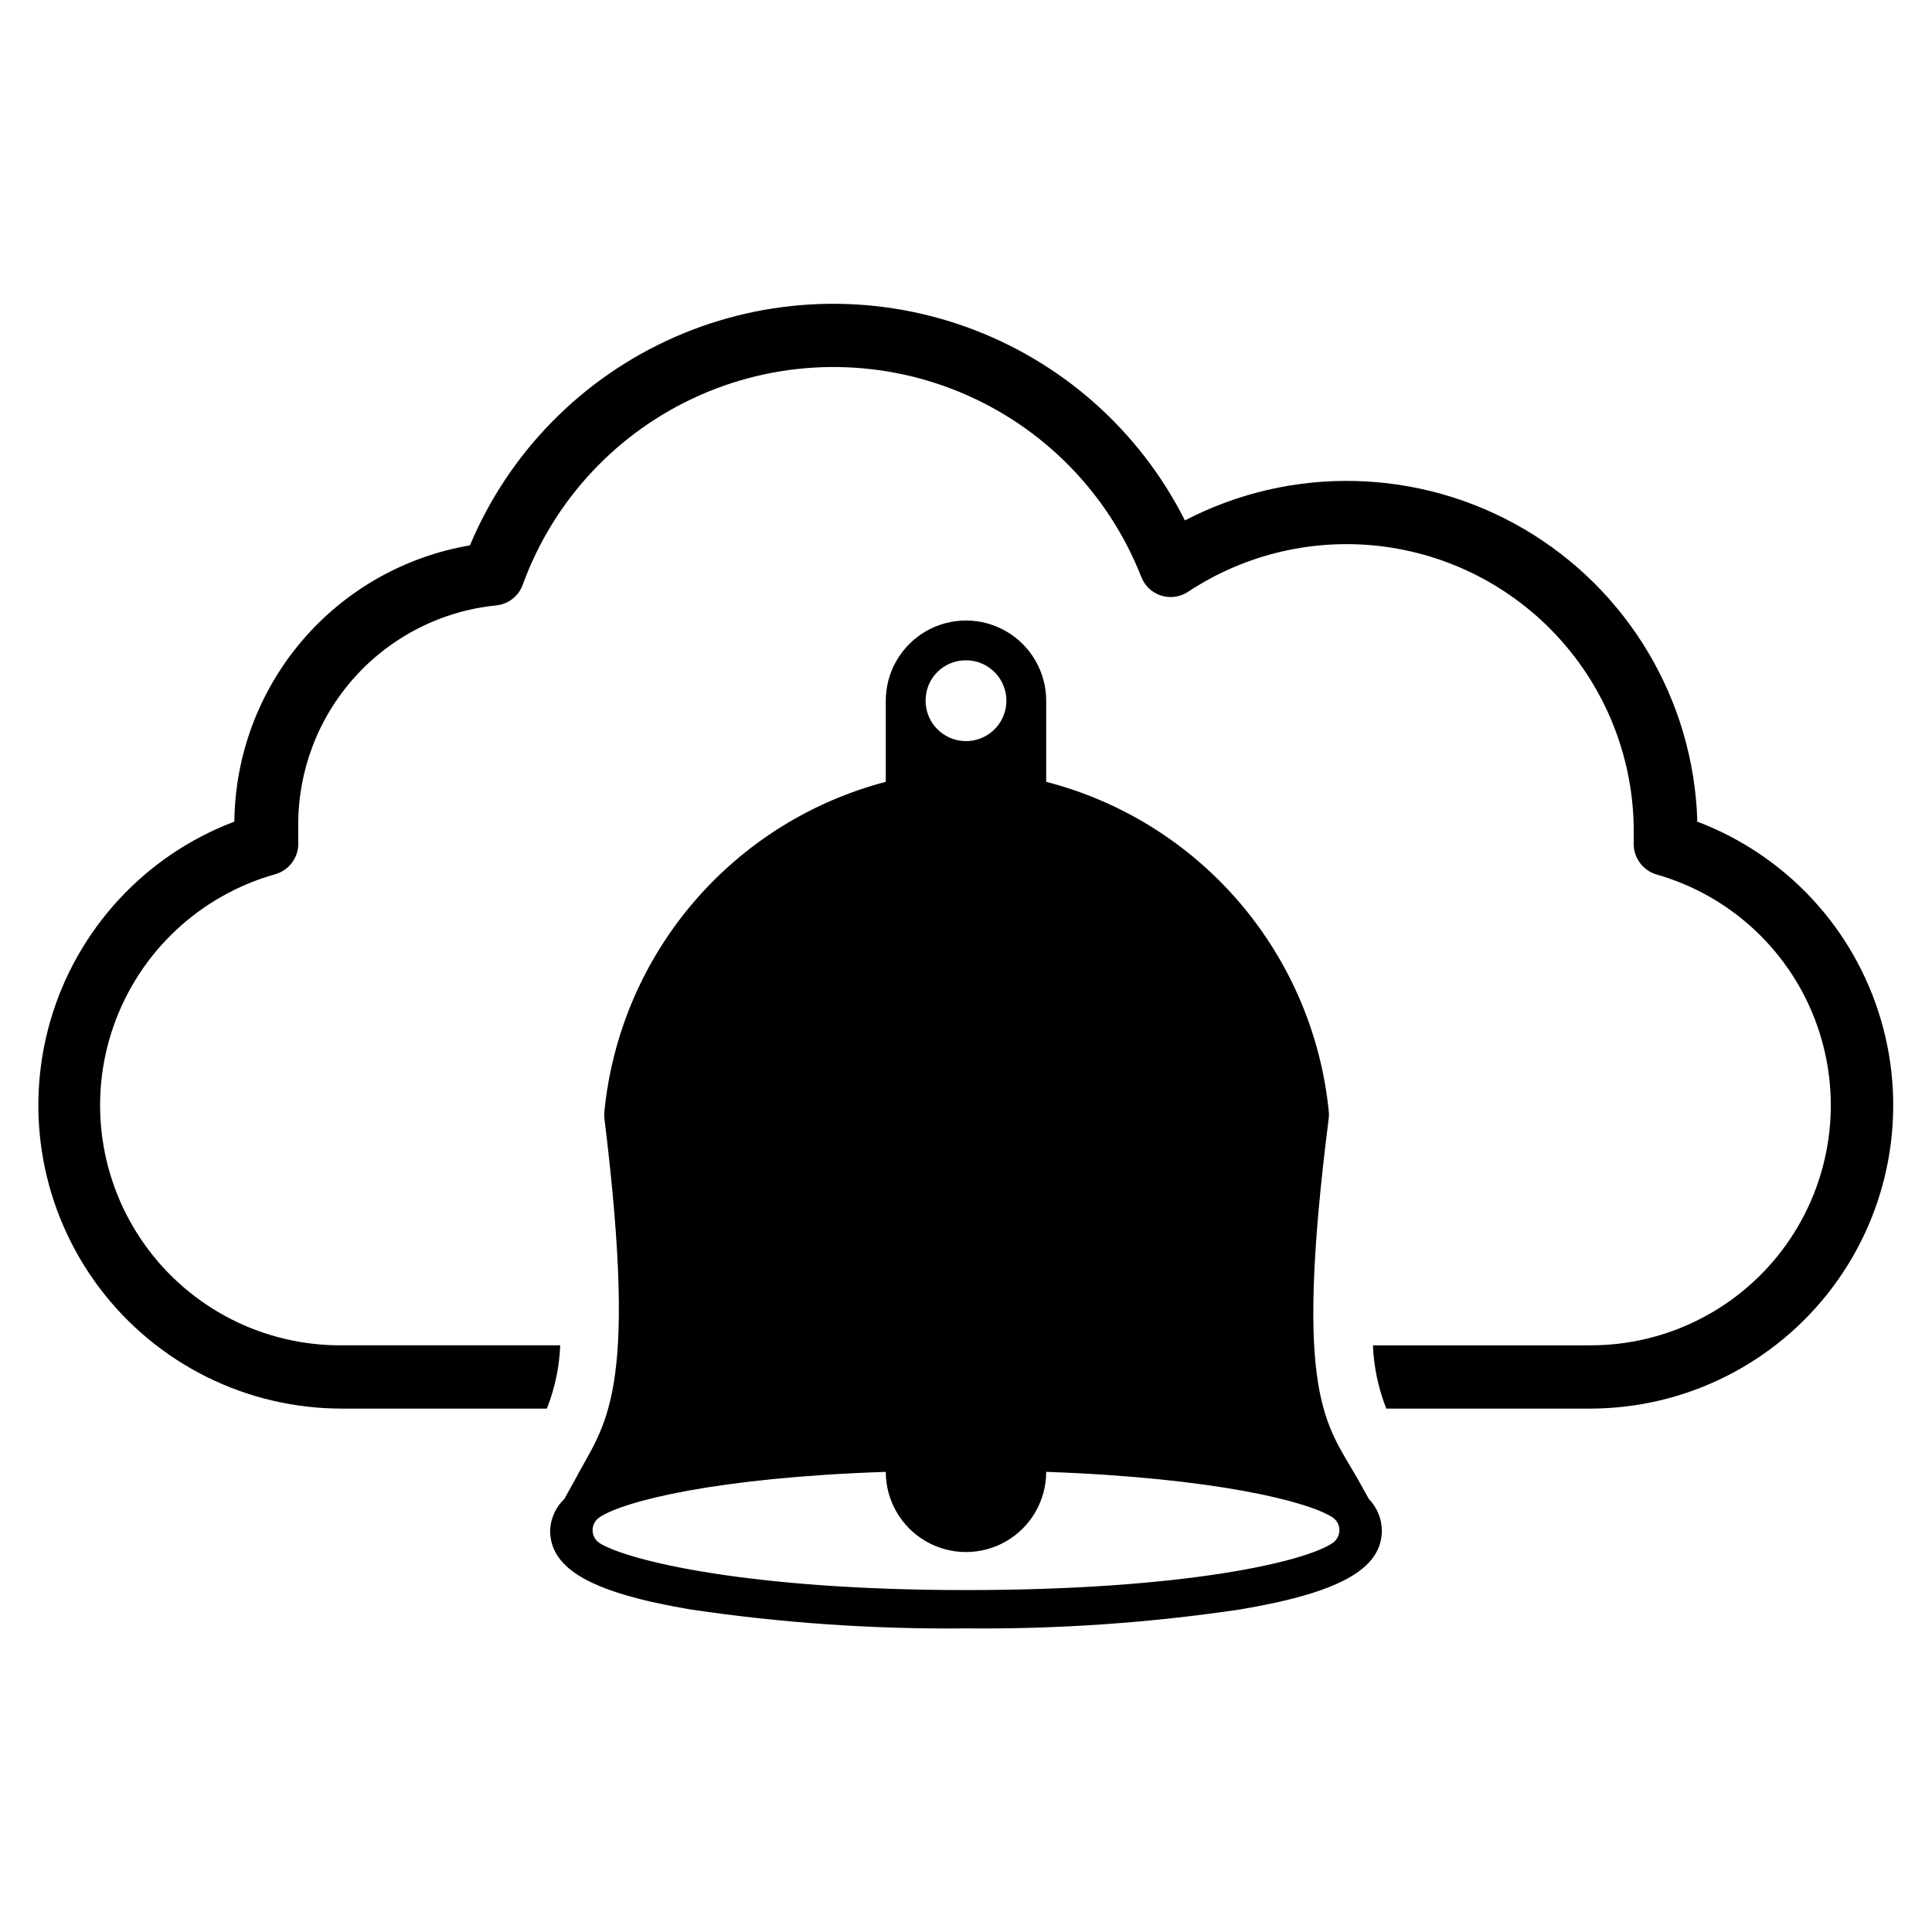 <?xml version="1.0" encoding="UTF-8"?>
<!-- Uploaded to: ICON Repo, www.svgrepo.com, Generator: ICON Repo Mixer Tools -->
<svg fill="#000000" width="800px" height="800px" version="1.1" viewBox="144 144 512 512" xmlns="http://www.w3.org/2000/svg">
 <g>
  <path d="m593.81 361.58c-0.973-31.957-18.305-61.176-45.883-77.355-27.578-16.18-61.539-17.051-89.91-2.309-12.035-23.879-32.773-42.23-57.938-51.266-25.168-9.039-52.844-8.07-77.32 2.699-24.473 10.77-43.883 30.52-54.223 55.18-17.336 2.949-33.082 11.898-44.492 25.281-11.41 13.379-17.758 30.344-17.934 47.93-23.66 8.945-41.73 28.512-48.77 52.812-7.039 24.301-2.227 50.496 12.988 70.707 15.215 20.211 39.059 32.078 64.359 32.031h54.238c2.117-5.352 3.316-11.02 3.539-16.77h-57.777c-20.73 0.18-40.25-9.754-52.301-26.625-12.055-16.867-15.133-38.551-8.246-58.105 6.887-19.555 22.871-34.523 42.832-40.117 3.809-1.105 6.332-4.707 6.062-8.66v-4.328-0.004c-0.051-14.496 5.297-28.496 15.004-39.266 9.707-10.77 23.078-17.539 37.504-18.984 3.203-0.332 5.93-2.477 7.004-5.512 8.164-22.43 25.125-40.562 46.961-50.199 21.84-9.637 46.664-9.945 68.734-0.859 22.074 9.09 39.48 26.793 48.203 49.012 0.91 2.371 2.848 4.195 5.269 4.961 2.422 0.766 5.059 0.391 7.168-1.023 15.363-10.152 33.887-14.387 52.137-11.926 18.246 2.461 34.984 11.457 47.109 25.316s18.816 31.641 18.832 50.055v3.07c-0.152 3.867 2.348 7.344 6.062 8.426 19.871 5.668 35.75 20.633 42.582 40.137 6.832 19.5 3.766 41.105-8.227 57.934-11.988 16.828-31.406 26.785-52.066 26.699h-57.469c0.227 5.75 1.426 11.418 3.543 16.77h53.926c25.309 0.012 49.148-11.898 64.336-32.148s19.949-46.469 12.852-70.766-25.227-43.828-48.93-52.719z"/>
  <path d="m506.74 541.22-2.754-4.961c-8.5-15.035-17.32-21.41-7.871-95.801 0.086-0.707 0.086-1.422 0-2.125-2.082-20.434-10.375-39.742-23.758-55.32s-31.219-26.688-51.105-31.824v-21.488c0-7.594-4.051-14.613-10.629-18.41-6.574-3.797-14.676-3.797-21.254 0-6.574 3.797-10.629 10.816-10.629 18.41v21.488c-19.828 5.195-37.594 16.324-50.918 31.898-13.324 15.574-21.566 34.852-23.629 55.246-0.09 0.73-0.09 1.473 0 2.203 9.133 74.312 0 80.688-7.871 95.723l-2.754 4.961c-2.297 2.184-3.652 5.176-3.781 8.344 0 10.312 11.098 16.531 37.078 20.941 24.207 3.602 48.66 5.285 73.133 5.035 24.34 0.23 48.66-1.453 72.734-5.035 26.059-4.41 37.473-10.629 37.473-20.941-0.043-3.121-1.285-6.109-3.465-8.344zm-106.74-222.23c4.336 0 8.246 2.617 9.898 6.625 1.652 4.012 0.719 8.621-2.359 11.68-3.078 3.055-7.695 3.949-11.691 2.269-4-1.684-6.586-5.609-6.555-9.949 0-2.832 1.129-5.547 3.141-7.543 2.008-1.992 4.734-3.106 7.566-3.082zm97.219 233.88c-7.32 5.039-39.359 12.516-97.219 12.516s-89.898-7.871-97.219-12.516h-0.004c-1.098-0.777-1.742-2.043-1.73-3.387 0-1.32 0.648-2.555 1.73-3.305 6.375-4.41 31.488-10.629 75.965-12.121v-0.004c0 7.594 4.055 14.609 10.629 18.406 6.578 3.797 14.68 3.797 21.254 0 6.578-3.797 10.629-10.812 10.629-18.406 44.555 1.574 69.59 7.871 75.965 12.121v0.004c1.086 0.75 1.73 1.984 1.73 3.305 0.016 1.344-0.633 2.609-1.73 3.387z"/>
 </g>
</svg>
